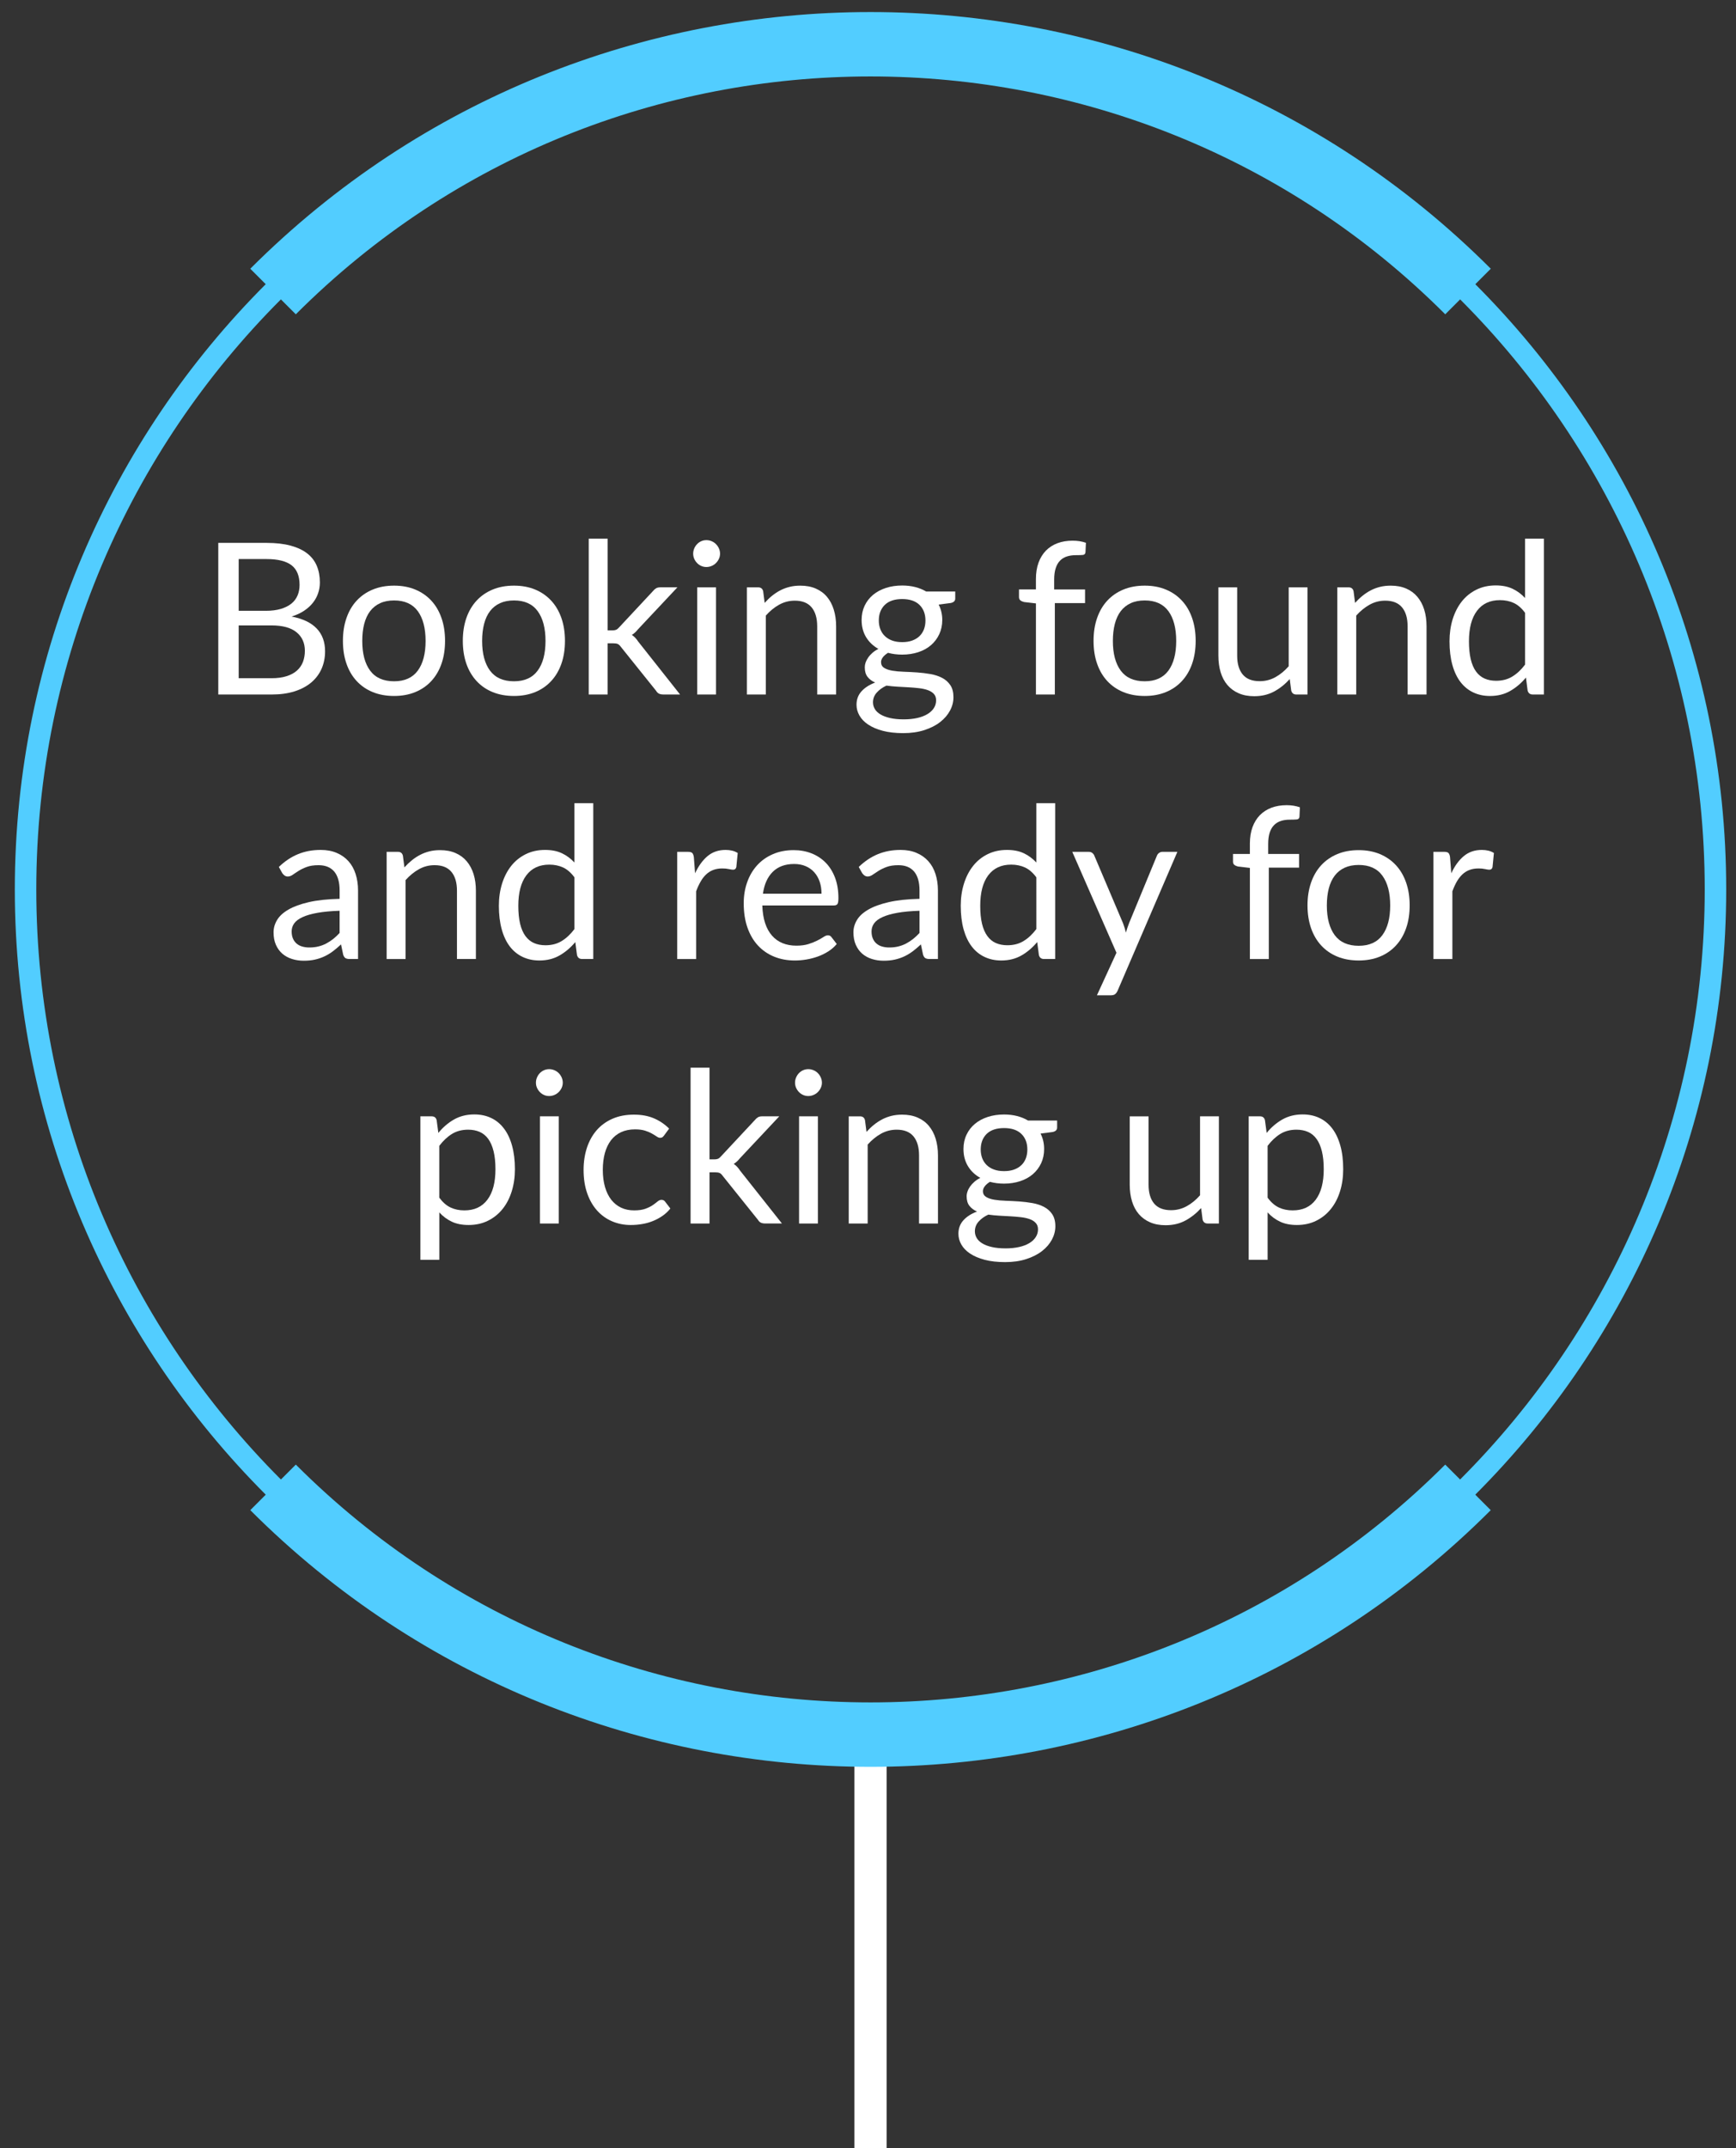 <?xml version="1.0" encoding="utf-8"?>
<!-- Generator: Adobe Illustrator 16.0.0, SVG Export Plug-In . SVG Version: 6.00 Build 0)  -->
<!DOCTYPE svg PUBLIC "-//W3C//DTD SVG 1.1//EN" "http://www.w3.org/Graphics/SVG/1.1/DTD/svg11.dtd">
<svg version="1.1" id="Calque_1" xmlns="http://www.w3.org/2000/svg" xmlns:xlink="http://www.w3.org/1999/xlink" x="0px" y="0px"
	 width="161.75px" height="200px" viewBox="0 0 161.75 200" enable-background="new 0 0 161.75 200" xml:space="preserve">
<rect x="0" y="0" width="161.75" height="200" fill="#333333" stroke="none"/>
<g id="Calque_1_1_">
	<rect x="79.61" y="161.186" fill="#FFFFFF" width="3" height="43.064"/>
	<g>
		<path fill="#52CDFF" d="M81.11,162.537c-43.962,0-79.729-35.766-79.729-79.727c0-43.963,35.767-79.729,79.729-79.729
			c43.96,0,79.727,35.767,79.727,79.729C160.837,126.771,125.07,162.537,81.11,162.537z M81.11,5.081
			C38.25,5.081,3.381,39.95,3.381,82.81c0,42.858,34.868,77.727,77.729,77.727c42.858,0,77.727-34.868,77.727-77.727
			C158.837,39.95,123.969,5.081,81.11,5.081z"/>
		<g>
			<path fill="#52CDFF" d="M81.11,164.499c-20.929,0-41.856-7.966-57.789-23.897l4.242-4.242c29.526,29.521,77.567,29.523,107.094,0
				l4.241,4.242C122.967,156.533,102.039,164.499,81.11,164.499z"/>
			<path fill="#52CDFF" d="M27.562,29.263L23.32,25.02c31.866-31.864,83.717-31.864,115.581,0l-4.242,4.243
				C105.131-0.264,57.089-0.263,27.562,29.263z"/>
		</g>
	</g>
</g>
<g id="_x32_">
</g>
<g id="_x33_">
</g>
<g id="_x34_">
</g>
<g id="_x35_">
</g>
<g id="_x36_">
</g>
<g id="_x37_">
</g>
<g>
	<path fill="#FFFFFF" d="M24.84,50.545c0.866,0,1.613,0.086,2.242,0.256c0.625,0.171,1.141,0.413,1.546,0.729
		c0.403,0.315,0.702,0.702,0.891,1.158s0.285,0.97,0.285,1.542c0,0.348-0.055,0.682-0.164,1c-0.105,0.319-0.269,0.615-0.487,0.891
		c-0.215,0.276-0.491,0.524-0.821,0.744c-0.333,0.221-0.721,0.4-1.167,0.537c1.036,0.197,1.817,0.566,2.337,1.108
		c0.523,0.542,0.786,1.253,0.786,2.132c0,0.598-0.113,1.144-0.331,1.636c-0.222,0.493-0.542,0.916-0.965,1.271
		c-0.423,0.355-0.946,0.629-1.562,0.823c-0.618,0.193-1.321,0.29-2.109,0.29h-4.983V50.545H24.84z M22.24,52.052v4.817h2.52
		c0.539,0,1.007-0.059,1.404-0.177c0.398-0.118,0.725-0.283,0.985-0.492c0.26-0.21,0.452-0.465,0.577-0.765
		c0.125-0.298,0.186-0.625,0.186-0.979c0-0.834-0.25-1.444-0.747-1.828c-0.501-0.384-1.277-0.577-2.325-0.577H22.24z M25.292,63.145
		c0.545,0,1.016-0.063,1.408-0.188c0.395-0.124,0.718-0.3,0.972-0.527c0.253-0.227,0.438-0.496,0.558-0.808
		c0.115-0.312,0.176-0.655,0.176-1.029c0-0.729-0.26-1.305-0.779-1.729c-0.52-0.424-1.295-0.635-2.334-0.635H22.24v4.916H25.292z"/>
	<path fill="#FFFFFF" d="M36.72,54.525c0.728,0,1.386,0.121,1.969,0.364c0.583,0.242,1.084,0.588,1.498,1.034
		c0.413,0.447,0.73,0.986,0.949,1.62c0.222,0.634,0.331,1.341,0.331,2.123c0,0.788-0.109,1.498-0.331,2.128
		c-0.218,0.631-0.536,1.168-0.949,1.615c-0.414,0.448-0.915,0.791-1.498,1.03c-0.583,0.239-1.241,0.359-1.969,0.359
		c-0.736,0-1.397-0.12-1.984-0.359c-0.59-0.24-1.09-0.583-1.504-1.03c-0.414-0.446-0.731-0.984-0.949-1.615
		c-0.222-0.63-0.331-1.34-0.331-2.128c0-0.782,0.109-1.489,0.331-2.123c0.218-0.634,0.535-1.173,0.949-1.62
		c0.414-0.446,0.914-0.792,1.504-1.034C35.322,54.646,35.983,54.525,36.72,54.525z M36.72,63.43c0.984,0,1.72-0.331,2.207-0.991
		c0.483-0.659,0.727-1.581,0.727-2.763c0-1.188-0.244-2.114-0.727-2.778c-0.487-0.663-1.223-0.994-2.207-0.994
		c-0.5,0-0.936,0.086-1.305,0.256c-0.372,0.171-0.68,0.417-0.927,0.738c-0.247,0.323-0.429,0.718-0.552,1.188
		c-0.122,0.47-0.182,1-0.182,1.591c0,1.182,0.244,2.104,0.734,2.763C34.976,63.1,35.72,63.43,36.72,63.43z"/>
	<path fill="#FFFFFF" d="M47.889,54.525c0.728,0,1.386,0.121,1.973,0.364c0.583,0.242,1.08,0.588,1.494,1.034
		c0.417,0.447,0.73,0.986,0.952,1.62c0.221,0.634,0.331,1.341,0.331,2.123c0,0.788-0.109,1.498-0.331,2.128
		c-0.222,0.631-0.535,1.168-0.952,1.615c-0.414,0.448-0.911,0.791-1.494,1.03c-0.587,0.239-1.245,0.359-1.973,0.359
		c-0.734,0-1.397-0.12-1.984-0.359c-0.587-0.24-1.088-0.583-1.5-1.03c-0.414-0.446-0.732-0.984-0.953-1.615
		c-0.218-0.63-0.33-1.34-0.33-2.128c0-0.782,0.111-1.489,0.33-2.123c0.221-0.634,0.539-1.173,0.953-1.62
		c0.413-0.446,0.914-0.792,1.5-1.034C46.491,54.646,47.154,54.525,47.889,54.525z M47.889,63.43c0.984,0,1.722-0.331,2.206-0.991
		c0.488-0.659,0.732-1.581,0.732-2.763c0-1.188-0.244-2.114-0.732-2.778c-0.483-0.663-1.221-0.994-2.206-0.994
		c-0.5,0-0.934,0.086-1.305,0.256c-0.372,0.171-0.68,0.417-0.927,0.738c-0.245,0.323-0.43,0.718-0.552,1.188
		c-0.122,0.47-0.184,1-0.184,1.591c0,1.182,0.247,2.104,0.735,2.763C46.148,63.1,46.891,63.43,47.889,63.43z"/>
	<path fill="#FFFFFF" d="M56.618,50.151v8.54h0.451c0.132,0,0.241-0.018,0.331-0.054c0.09-0.036,0.183-0.11,0.282-0.222l3.153-3.378
		c0.089-0.112,0.186-0.199,0.288-0.261c0.104-0.063,0.238-0.094,0.411-0.094h1.584l-3.675,3.911
		c-0.176,0.223-0.365,0.396-0.571,0.521c0.12,0.079,0.225,0.169,0.321,0.271c0.096,0.102,0.186,0.218,0.272,0.35l3.899,4.925h-1.564
		c-0.15,0-0.283-0.025-0.392-0.074c-0.105-0.05-0.202-0.139-0.278-0.271l-3.281-4.088C57.75,60.09,57.653,60,57.557,59.958
		c-0.097-0.042-0.242-0.063-0.44-0.063h-0.5v4.767h-1.764v-14.51H56.618z"/>
	<path fill="#FFFFFF" d="M67.089,51.55c0,0.171-0.035,0.33-0.105,0.478c-0.067,0.148-0.16,0.279-0.276,0.394
		c-0.112,0.115-0.247,0.205-0.404,0.271c-0.154,0.066-0.314,0.099-0.488,0.099c-0.169,0-0.33-0.032-0.478-0.099
		c-0.147-0.065-0.275-0.155-0.387-0.271c-0.113-0.115-0.2-0.246-0.267-0.394c-0.064-0.148-0.099-0.307-0.099-0.478
		c0-0.17,0.035-0.333,0.099-0.488c0.067-0.154,0.154-0.288,0.267-0.403c0.112-0.116,0.24-0.206,0.387-0.271
		c0.148-0.066,0.309-0.099,0.478-0.099c0.174,0,0.334,0.033,0.488,0.099c0.157,0.065,0.292,0.155,0.404,0.271
		c0.116,0.115,0.208,0.249,0.276,0.403C67.055,51.217,67.089,51.38,67.089,51.55z M66.715,54.683v9.979H64.96v-9.979H66.715z"/>
	<path fill="#FFFFFF" d="M71.246,56.131c0.218-0.243,0.445-0.463,0.688-0.66c0.244-0.197,0.5-0.366,0.772-0.508
		c0.272-0.141,0.562-0.249,0.87-0.324c0.304-0.076,0.634-0.113,0.987-0.113c0.545,0,1.026,0.09,1.444,0.271
		c0.417,0.181,0.766,0.437,1.045,0.769c0.28,0.332,0.491,0.73,0.634,1.197c0.145,0.466,0.218,0.981,0.218,1.546v6.354h-1.763v-6.354
		c0-0.755-0.174-1.341-0.516-1.758c-0.347-0.417-0.87-0.626-1.571-0.626c-0.52,0-1.004,0.125-1.457,0.374
		c-0.449,0.25-0.862,0.588-1.243,1.015v7.349h-1.764v-9.979h1.054c0.247,0,0.405,0.122,0.463,0.365L71.246,56.131z"/>
	<path fill="#FFFFFF" d="M89.003,55.077v0.65c0,0.217-0.138,0.354-0.413,0.414l-1.132,0.147c0.224,0.434,0.337,0.913,0.337,1.438
		c0,0.486-0.097,0.928-0.283,1.326c-0.186,0.397-0.445,0.737-0.772,1.019c-0.33,0.283-0.722,0.499-1.183,0.65
		c-0.46,0.15-0.959,0.226-1.497,0.226c-0.466,0-0.905-0.055-1.319-0.167c-0.211,0.13-0.372,0.27-0.483,0.418
		c-0.112,0.148-0.167,0.297-0.167,0.448c0,0.237,0.097,0.415,0.291,0.537c0.192,0.121,0.447,0.208,0.765,0.261
		c0.314,0.053,0.673,0.086,1.077,0.099c0.403,0.013,0.817,0.034,1.241,0.064c0.423,0.03,0.836,0.081,1.24,0.152
		c0.404,0.073,0.764,0.191,1.081,0.355c0.313,0.165,0.567,0.391,0.764,0.68c0.192,0.289,0.287,0.663,0.287,1.122
		c0,0.428-0.105,0.842-0.32,1.242c-0.212,0.4-0.52,0.757-0.921,1.069c-0.399,0.312-0.891,0.561-1.472,0.749
		c-0.579,0.187-1.237,0.281-1.965,0.281s-1.366-0.072-1.911-0.216c-0.546-0.146-0.997-0.339-1.359-0.582
		c-0.362-0.243-0.632-0.524-0.812-0.843c-0.182-0.318-0.272-0.652-0.272-1c0-0.492,0.154-0.91,0.465-1.251
		c0.308-0.34,0.732-0.614,1.27-0.817c-0.294-0.13-0.532-0.306-0.705-0.527c-0.173-0.22-0.26-0.517-0.26-0.892
		c0-0.144,0.025-0.294,0.077-0.448c0.054-0.155,0.135-0.309,0.244-0.464c0.105-0.153,0.24-0.3,0.396-0.437
		c0.158-0.139,0.344-0.26,0.552-0.365c-0.49-0.276-0.876-0.643-1.151-1.098c-0.275-0.457-0.413-0.987-0.413-1.592
		c0-0.486,0.093-0.927,0.278-1.324c0.189-0.397,0.449-0.736,0.783-1.015c0.336-0.279,0.734-0.494,1.199-0.646
		c0.461-0.151,0.968-0.227,1.521-0.227c0.433,0,0.836,0.048,1.212,0.143c0.374,0.095,0.714,0.235,1.026,0.418H89.003z
		 M87.221,65.203c0-0.243-0.067-0.44-0.205-0.591c-0.139-0.151-0.324-0.27-0.559-0.355c-0.23-0.085-0.503-0.146-0.812-0.182
		c-0.308-0.036-0.634-0.064-0.98-0.084c-0.344-0.02-0.692-0.04-1.049-0.059c-0.356-0.02-0.695-0.053-1.022-0.099
		c-0.369,0.171-0.671,0.386-0.901,0.646c-0.234,0.259-0.353,0.563-0.353,0.91c0,0.224,0.058,0.432,0.173,0.626
		c0.116,0.193,0.292,0.361,0.528,0.501c0.234,0.142,0.532,0.253,0.893,0.335c0.355,0.082,0.779,0.124,1.263,0.124
		c0.476,0,0.898-0.044,1.273-0.128c0.372-0.086,0.689-0.207,0.949-0.365c0.26-0.157,0.458-0.345,0.597-0.561
		C87.153,65.706,87.221,65.465,87.221,65.203z M84.06,59.785c0.355,0,0.666-0.049,0.936-0.148c0.269-0.099,0.497-0.236,0.68-0.414
		s0.321-0.389,0.414-0.636c0.093-0.246,0.138-0.517,0.138-0.812c0-0.61-0.187-1.096-0.556-1.458
		c-0.371-0.361-0.91-0.542-1.611-0.542c-0.709,0-1.248,0.181-1.62,0.542c-0.371,0.362-0.559,0.848-0.559,1.458
		c0,0.295,0.049,0.566,0.146,0.812c0.095,0.247,0.233,0.458,0.42,0.636c0.182,0.177,0.407,0.315,0.676,0.414
		C83.392,59.736,83.705,59.785,84.06,59.785z"/>
	<path fill="#FFFFFF" d="M96.522,64.661V56.18l-1.103-0.128c-0.139-0.033-0.253-0.084-0.34-0.153c-0.09-0.068-0.135-0.168-0.135-0.3
		V54.88h1.577v-0.966c0-0.571,0.08-1.078,0.241-1.522c0.16-0.443,0.391-0.817,0.688-1.123c0.299-0.305,0.658-0.537,1.078-0.694
		c0.419-0.157,0.895-0.236,1.42-0.236c0.445,0,0.856,0.065,1.231,0.197l-0.041,0.877c-0.013,0.157-0.1,0.243-0.26,0.256
		c-0.16,0.013-0.376,0.02-0.646,0.02c-0.301,0-0.577,0.04-0.823,0.118c-0.247,0.079-0.459,0.207-0.636,0.385
		c-0.176,0.178-0.313,0.41-0.406,0.7c-0.097,0.288-0.146,0.646-0.146,1.073v0.917h2.877v1.27h-2.815v8.511H96.522z"/>
	<path fill="#FFFFFF" d="M106.658,54.525c0.729,0,1.386,0.121,1.969,0.364c0.584,0.242,1.085,0.588,1.497,1.034
		c0.414,0.447,0.732,0.986,0.95,1.62c0.222,0.634,0.33,1.341,0.33,2.123c0,0.788-0.108,1.498-0.33,2.128
		c-0.218,0.631-0.536,1.168-0.95,1.615c-0.412,0.448-0.913,0.791-1.497,1.03c-0.583,0.239-1.24,0.359-1.969,0.359
		c-0.736,0-1.397-0.12-1.984-0.359c-0.59-0.24-1.09-0.583-1.504-1.03c-0.414-0.446-0.73-0.984-0.949-1.615
		c-0.221-0.63-0.33-1.34-0.33-2.128c0-0.782,0.109-1.489,0.33-2.123c0.219-0.634,0.535-1.173,0.949-1.62
		c0.414-0.446,0.914-0.792,1.504-1.034C105.261,54.646,105.922,54.525,106.658,54.525z M106.658,63.43
		c0.984,0,1.72-0.331,2.207-0.991c0.483-0.659,0.727-1.581,0.727-2.763c0-1.188-0.243-2.114-0.727-2.778
		c-0.487-0.663-1.223-0.994-2.207-0.994c-0.5,0-0.936,0.086-1.305,0.256c-0.372,0.171-0.68,0.417-0.927,0.738
		c-0.247,0.323-0.429,0.718-0.552,1.188c-0.122,0.47-0.183,1-0.183,1.591c0,1.182,0.244,2.104,0.734,2.763
		C104.914,63.1,105.658,63.43,106.658,63.43z"/>
	<path fill="#FFFFFF" d="M121.825,54.683v9.979h-1.042c-0.249,0-0.407-0.121-0.475-0.365l-0.138-1.073
		c-0.433,0.479-0.916,0.865-1.456,1.158c-0.539,0.292-1.157,0.438-1.853,0.438c-0.545,0-1.026-0.09-1.442-0.271
		c-0.418-0.181-0.767-0.435-1.05-0.764c-0.282-0.328-0.493-0.725-0.635-1.191s-0.212-0.982-0.212-1.547v-6.363h1.751v6.363
		c0,0.755,0.173,1.339,0.52,1.754c0.344,0.414,0.872,0.62,1.581,0.62c0.52,0,1.004-0.123,1.453-0.369
		c0.448-0.247,0.865-0.586,1.246-1.02v-7.348H121.825z"/>
	<path fill="#FFFFFF" d="M126.257,56.131c0.218-0.243,0.449-0.463,0.693-0.66c0.24-0.197,0.5-0.366,0.772-0.508
		c0.272-0.141,0.562-0.249,0.865-0.324c0.305-0.076,0.636-0.113,0.991-0.113c0.545,0,1.026,0.09,1.442,0.271
		c0.418,0.181,0.764,0.437,1.043,0.769c0.278,0.332,0.494,0.73,0.638,1.197c0.144,0.466,0.215,0.981,0.215,1.546v6.354h-1.764
		v-6.354c0-0.755-0.17-1.341-0.517-1.758c-0.346-0.417-0.868-0.626-1.571-0.626c-0.519,0-1.003,0.125-1.452,0.374
		c-0.448,0.25-0.866,0.588-1.247,1.015v7.349h-1.763v-9.979h1.054c0.251,0,0.404,0.122,0.462,0.365L126.257,56.131z"/>
	<path fill="#FFFFFF" d="M143.852,50.151v14.51h-1.043c-0.249,0-0.406-0.121-0.474-0.365l-0.157-1.211
		c-0.427,0.513-0.913,0.926-1.459,1.241c-0.546,0.315-1.173,0.473-1.889,0.473c-0.574,0-1.09-0.109-1.559-0.33
		c-0.465-0.22-0.863-0.543-1.192-0.97c-0.327-0.427-0.581-0.959-0.757-1.596c-0.177-0.637-0.266-1.369-0.266-2.197
		c0-0.735,0.099-1.419,0.294-2.054c0.199-0.633,0.481-1.184,0.847-1.649c0.369-0.467,0.821-0.832,1.357-1.098
		c0.534-0.266,1.138-0.4,1.805-0.4c0.612,0,1.135,0.104,1.571,0.311c0.439,0.207,0.826,0.495,1.167,0.862v-5.526H143.852z
		 M142.098,57.057c-0.326-0.44-0.683-0.748-1.062-0.921c-0.382-0.174-0.808-0.261-1.283-0.261c-0.923,0-1.639,0.332-2.135,0.995
		c-0.501,0.664-0.75,1.609-0.75,2.837c0,0.65,0.058,1.207,0.167,1.67c0.111,0.463,0.274,0.845,0.492,1.143
		c0.219,0.299,0.485,0.517,0.8,0.656c0.313,0.138,0.672,0.207,1.073,0.207c0.578,0,1.081-0.132,1.51-0.395
		c0.431-0.263,0.828-0.633,1.188-1.113V57.057z"/>
	<path fill="#FFFFFF" d="M25.981,80.717c0.552-0.532,1.146-0.929,1.784-1.191c0.638-0.263,1.343-0.394,2.119-0.394
		c0.559,0,1.052,0.092,1.485,0.276c0.436,0.184,0.798,0.44,1.094,0.769c0.298,0.328,0.519,0.726,0.669,1.191
		c0.151,0.467,0.229,0.979,0.229,1.537v6.383h-0.779c-0.17,0-0.301-0.028-0.394-0.083c-0.09-0.056-0.164-0.166-0.215-0.33
		l-0.199-0.946c-0.263,0.243-0.516,0.459-0.767,0.646c-0.25,0.188-0.513,0.345-0.789,0.473c-0.276,0.128-0.571,0.227-0.881,0.296
		c-0.312,0.069-0.658,0.103-1.039,0.103c-0.389,0-0.754-0.055-1.094-0.163c-0.343-0.108-0.638-0.271-0.892-0.487
		c-0.253-0.217-0.452-0.491-0.6-0.822c-0.151-0.333-0.224-0.725-0.224-1.178c0-0.394,0.109-0.773,0.327-1.138
		c0.215-0.365,0.567-0.688,1.054-0.97c0.485-0.283,1.119-0.514,1.898-0.694c0.783-0.181,1.742-0.284,2.876-0.311v-0.778
		c0-0.774-0.166-1.36-0.5-1.758c-0.336-0.397-0.824-0.596-1.468-0.596c-0.434,0-0.795,0.054-1.088,0.162
		c-0.294,0.108-0.545,0.23-0.76,0.365c-0.214,0.135-0.397,0.255-0.551,0.365c-0.154,0.108-0.309,0.162-0.459,0.162
		c-0.119,0-0.218-0.031-0.305-0.093c-0.086-0.062-0.157-0.139-0.218-0.231L25.981,80.717z M31.644,84.796
		c-0.805,0.027-1.494,0.09-2.061,0.191c-0.568,0.102-1.033,0.235-1.389,0.399c-0.358,0.165-0.618,0.358-0.78,0.581
		c-0.16,0.224-0.24,0.473-0.24,0.749c0,0.264,0.042,0.49,0.128,0.68c0.083,0.19,0.202,0.346,0.349,0.468
		c0.147,0.122,0.321,0.21,0.523,0.266c0.198,0.056,0.413,0.084,0.645,0.084c0.307,0,0.589-0.031,0.845-0.094
		c0.258-0.063,0.498-0.153,0.725-0.271c0.225-0.119,0.443-0.26,0.652-0.423c0.205-0.164,0.407-0.352,0.602-0.562V84.796z"/>
	<path fill="#FFFFFF" d="M37.682,80.757c0.218-0.243,0.449-0.463,0.692-0.66c0.241-0.197,0.501-0.366,0.773-0.507
		c0.272-0.142,0.562-0.25,0.865-0.325c0.305-0.076,0.635-0.113,0.992-0.113c0.545,0,1.025,0.089,1.442,0.271
		c0.417,0.18,0.763,0.436,1.042,0.768c0.279,0.332,0.494,0.73,0.639,1.197c0.144,0.466,0.214,0.982,0.214,1.546v6.354h-1.764v-6.354
		c0-0.755-0.169-1.341-0.516-1.758c-0.347-0.417-0.869-0.625-1.572-0.625c-0.52,0-1.003,0.125-1.452,0.374
		c-0.449,0.25-0.866,0.589-1.248,1.016v7.348h-1.764v-9.979h1.055c0.25,0,0.404,0.122,0.461,0.365L37.682,80.757z"/>
	<path fill="#FFFFFF" d="M55.277,74.778v14.509h-1.042c-0.25,0-0.407-0.121-0.474-0.365l-0.158-1.211
		c-0.426,0.513-0.914,0.926-1.459,1.241c-0.545,0.315-1.174,0.473-1.888,0.473c-0.574,0-1.09-0.11-1.559-0.331
		c-0.465-0.219-0.863-0.543-1.193-0.97c-0.327-0.427-0.58-0.959-0.756-1.596c-0.176-0.637-0.267-1.369-0.267-2.196
		c0-0.735,0.1-1.42,0.295-2.054c0.198-0.633,0.48-1.183,0.847-1.649c0.369-0.467,0.82-0.832,1.355-1.098
		c0.536-0.266,1.139-0.399,1.806-0.399c0.612,0,1.135,0.103,1.571,0.31c0.44,0.207,0.827,0.495,1.167,0.862v-5.525H55.277z
		 M53.522,81.684c-0.327-0.44-0.683-0.748-1.061-0.921c-0.382-0.174-0.809-0.262-1.283-0.262c-0.923,0-1.639,0.333-2.136,0.995
		c-0.5,0.664-0.749,1.609-0.749,2.837c0,0.65,0.057,1.207,0.166,1.67c0.113,0.462,0.276,0.843,0.494,1.142
		c0.218,0.299,0.485,0.517,0.799,0.656c0.314,0.138,0.673,0.207,1.074,0.207c0.578,0,1.081-0.131,1.51-0.395
		c0.43-0.263,0.828-0.633,1.187-1.113V81.684z"/>
	<path fill="#FFFFFF" d="M64.764,81.309c0.314-0.683,0.703-1.217,1.161-1.601c0.459-0.384,1.021-0.576,1.684-0.576
		c0.211,0,0.414,0.023,0.607,0.069c0.195,0.046,0.365,0.119,0.52,0.216l-0.129,1.311c-0.042,0.164-0.138,0.246-0.298,0.246
		c-0.091,0-0.225-0.02-0.401-0.059c-0.18-0.04-0.378-0.059-0.603-0.059c-0.314,0-0.596,0.046-0.843,0.139
		c-0.244,0.091-0.465,0.227-0.658,0.408c-0.195,0.181-0.369,0.404-0.521,0.67c-0.154,0.267-0.296,0.57-0.421,0.912v6.304h-1.763
		v-9.979h1.007c0.189,0,0.32,0.036,0.395,0.108c0.07,0.073,0.118,0.197,0.147,0.375L64.764,81.309z"/>
	<path fill="#FFFFFF" d="M77.963,87.889c-0.215,0.263-0.475,0.491-0.779,0.684c-0.302,0.194-0.625,0.354-0.968,0.478
		c-0.346,0.125-0.702,0.219-1.071,0.281c-0.365,0.063-0.731,0.094-1.09,0.094c-0.693,0-1.328-0.117-1.909-0.35
		c-0.58-0.233-1.083-0.575-1.507-1.025c-0.423-0.449-0.753-1.006-0.99-1.669c-0.234-0.663-0.354-1.424-0.354-2.286
		c0-0.696,0.106-1.346,0.321-1.951c0.211-0.604,0.52-1.127,0.919-1.571c0.401-0.443,0.888-0.792,1.469-1.043
		c0.578-0.253,1.225-0.379,1.95-0.379c0.596,0,1.151,0.1,1.658,0.3c0.509,0.2,0.949,0.489,1.321,0.868
		c0.371,0.377,0.66,0.843,0.872,1.398c0.208,0.555,0.314,1.187,0.314,1.896c0,0.275-0.029,0.46-0.087,0.551
		c-0.061,0.092-0.173,0.138-0.336,0.138h-6.669c0.022,0.631,0.109,1.179,0.262,1.645c0.154,0.466,0.369,0.856,0.645,1.167
		c0.276,0.313,0.603,0.546,0.985,0.7c0.381,0.155,0.808,0.232,1.282,0.232c0.44,0,0.818-0.051,1.136-0.153
		c0.32-0.102,0.592-0.211,0.823-0.329c0.231-0.119,0.421-0.229,0.578-0.331c0.154-0.102,0.285-0.153,0.397-0.153
		c0.144,0,0.256,0.056,0.333,0.167L77.963,87.889z M76.545,83.209c0-0.407-0.058-0.779-0.172-1.117
		c-0.116-0.338-0.282-0.631-0.503-0.877c-0.218-0.246-0.488-0.437-0.803-0.571c-0.314-0.135-0.672-0.203-1.074-0.203
		c-0.84,0-1.504,0.245-1.995,0.734s-0.792,1.167-0.911,2.034H76.545z"/>
	<path fill="#FFFFFF" d="M80.012,80.717c0.553-0.532,1.145-0.929,1.782-1.191c0.64-0.263,1.345-0.394,2.12-0.394
		c0.558,0,1.052,0.092,1.484,0.276c0.437,0.184,0.799,0.44,1.094,0.769c0.298,0.328,0.52,0.726,0.67,1.191
		c0.151,0.467,0.228,0.979,0.228,1.537v6.383h-0.778c-0.17,0-0.301-0.028-0.396-0.083c-0.089-0.056-0.163-0.166-0.214-0.33
		l-0.198-0.946c-0.264,0.243-0.517,0.459-0.767,0.646c-0.251,0.188-0.513,0.345-0.789,0.473c-0.275,0.128-0.57,0.227-0.882,0.296
		c-0.312,0.069-0.658,0.103-1.04,0.103c-0.387,0-0.752-0.055-1.092-0.163c-0.344-0.108-0.639-0.271-0.892-0.487
		c-0.254-0.217-0.452-0.491-0.6-0.822c-0.15-0.333-0.225-0.725-0.225-1.178c0-0.394,0.109-0.773,0.327-1.138
		c0.216-0.365,0.568-0.688,1.056-0.97c0.484-0.283,1.119-0.514,1.898-0.694c0.782-0.181,1.74-0.284,2.876-0.311v-0.778
		c0-0.774-0.167-1.36-0.5-1.758c-0.338-0.397-0.824-0.596-1.47-0.596c-0.432,0-0.794,0.054-1.086,0.162
		c-0.295,0.108-0.545,0.23-0.76,0.365c-0.216,0.135-0.397,0.255-0.553,0.365C81.152,81.55,81,81.604,80.85,81.604
		c-0.119,0-0.219-0.031-0.305-0.093c-0.088-0.062-0.157-0.139-0.219-0.231L80.012,80.717z M85.675,84.796
		c-0.805,0.027-1.494,0.09-2.063,0.191c-0.566,0.102-1.031,0.235-1.388,0.399c-0.359,0.165-0.619,0.358-0.779,0.581
		c-0.16,0.224-0.24,0.473-0.24,0.749c0,0.264,0.042,0.49,0.128,0.68c0.083,0.19,0.201,0.346,0.35,0.468
		c0.147,0.122,0.32,0.21,0.522,0.266c0.199,0.056,0.414,0.084,0.645,0.084c0.309,0,0.591-0.031,0.847-0.094
		c0.256-0.063,0.497-0.153,0.725-0.271c0.226-0.119,0.443-0.26,0.65-0.423c0.206-0.164,0.407-0.352,0.604-0.562V84.796z"/>
	<path fill="#FFFFFF" d="M98.315,74.778v14.509H97.27c-0.25,0-0.407-0.121-0.471-0.365l-0.16-1.211
		c-0.427,0.513-0.912,0.926-1.457,1.241c-0.545,0.315-1.176,0.473-1.892,0.473c-0.57,0-1.09-0.11-1.555-0.331
		c-0.469-0.219-0.865-0.543-1.193-0.97c-0.329-0.427-0.58-0.959-0.76-1.596c-0.176-0.637-0.266-1.369-0.266-2.196
		c0-0.735,0.099-1.42,0.298-2.054c0.195-0.633,0.479-1.183,0.847-1.649c0.365-0.467,0.817-0.832,1.354-1.098
		c0.534-0.266,1.138-0.399,1.808-0.399c0.609,0,1.136,0.103,1.571,0.31c0.437,0.207,0.825,0.495,1.167,0.862v-5.525H98.315z
		 M96.561,81.684c-0.329-0.44-0.683-0.748-1.064-0.921S94.688,80.5,94.217,80.5c-0.927,0-1.639,0.333-2.139,0.995
		c-0.499,0.664-0.746,1.609-0.746,2.837c0,0.65,0.054,1.207,0.165,1.67c0.113,0.462,0.276,0.843,0.494,1.142
		c0.215,0.299,0.481,0.517,0.796,0.656c0.317,0.138,0.674,0.207,1.074,0.207c0.577,0,1.084-0.131,1.513-0.395
		c0.431-0.263,0.825-0.633,1.187-1.113V81.684z"/>
	<path fill="#FFFFFF" d="M109.701,79.309l-5.566,12.924c-0.057,0.131-0.131,0.236-0.221,0.314c-0.09,0.08-0.225,0.119-0.408,0.119
		h-1.301l1.82-3.96l-4.117-9.397h1.518c0.15,0,0.272,0.038,0.359,0.114c0.089,0.075,0.15,0.159,0.182,0.251l2.671,6.285
		c0.106,0.275,0.192,0.564,0.267,0.867c0.09-0.309,0.189-0.602,0.295-0.877l2.592-6.274c0.038-0.105,0.105-0.192,0.202-0.262
		c0.096-0.069,0.201-0.103,0.319-0.103H109.701z"/>
	<path fill="#FFFFFF" d="M116.457,89.288v-8.481l-1.103-0.128c-0.138-0.033-0.249-0.083-0.34-0.153
		c-0.089-0.069-0.131-0.168-0.131-0.3v-0.719h1.573v-0.966c0-0.571,0.082-1.079,0.241-1.522c0.164-0.443,0.392-0.817,0.689-1.123
		c0.302-0.304,0.661-0.536,1.081-0.694c0.419-0.157,0.892-0.237,1.417-0.237c0.446,0,0.855,0.065,1.231,0.197l-0.038,0.876
		c-0.013,0.157-0.1,0.243-0.26,0.256c-0.164,0.014-0.378,0.021-0.648,0.021c-0.302,0-0.574,0.039-0.821,0.118
		c-0.246,0.079-0.458,0.207-0.635,0.384c-0.18,0.178-0.313,0.411-0.41,0.7c-0.096,0.289-0.142,0.647-0.142,1.074v0.917h2.877v1.271
		h-2.818v8.511H116.457z"/>
	<path fill="#FFFFFF" d="M126.595,79.152c0.727,0,1.384,0.121,1.971,0.364c0.584,0.243,1.081,0.588,1.495,1.035
		c0.416,0.447,0.73,0.986,0.952,1.62c0.222,0.634,0.33,1.341,0.33,2.123c0,0.788-0.108,1.498-0.33,2.127
		c-0.222,0.631-0.536,1.169-0.952,1.615c-0.414,0.448-0.911,0.791-1.495,1.03c-0.587,0.239-1.244,0.359-1.971,0.359
		c-0.735,0-1.399-0.12-1.986-0.359c-0.586-0.24-1.086-0.583-1.5-1.03c-0.414-0.446-0.73-0.984-0.952-1.615
		c-0.218-0.63-0.331-1.339-0.331-2.127c0-0.782,0.113-1.489,0.331-2.123c0.222-0.634,0.538-1.173,0.952-1.62
		c0.414-0.446,0.914-0.792,1.5-1.035C125.195,79.272,125.859,79.152,126.595,79.152z M126.595,88.057
		c0.984,0,1.721-0.331,2.205-0.99c0.487-0.66,0.73-1.581,0.73-2.763c0-1.188-0.243-2.114-0.73-2.778
		c-0.484-0.663-1.221-0.995-2.205-0.995c-0.501,0-0.934,0.086-1.307,0.256c-0.372,0.171-0.68,0.417-0.926,0.739
		c-0.244,0.322-0.43,0.718-0.552,1.188c-0.121,0.47-0.183,1-0.183,1.59c0,1.182,0.247,2.103,0.734,2.763
		C124.853,87.726,125.597,88.057,126.595,88.057z"/>
	<path fill="#FFFFFF" d="M135.223,81.309c0.313-0.683,0.702-1.217,1.164-1.601c0.458-0.384,1.02-0.576,1.684-0.576
		c0.208,0,0.411,0.023,0.605,0.069c0.192,0.046,0.365,0.119,0.517,0.216l-0.128,1.311c-0.038,0.164-0.138,0.246-0.296,0.246
		c-0.093,0-0.228-0.02-0.403-0.059c-0.177-0.04-0.378-0.059-0.6-0.059c-0.318,0-0.596,0.046-0.843,0.139
		c-0.247,0.091-0.466,0.227-0.661,0.408c-0.192,0.181-0.369,0.404-0.523,0.67c-0.153,0.267-0.291,0.57-0.416,0.912v6.304h-1.764
		v-9.979h1.004c0.192,0,0.323,0.036,0.395,0.108c0.073,0.073,0.121,0.197,0.147,0.375L135.223,81.309z"/>
	<path fill="#FFFFFF" d="M40.843,105.48c0.421-0.518,0.905-0.935,1.457-1.25c0.551-0.314,1.183-0.471,1.892-0.471
		c0.578,0,1.1,0.108,1.568,0.329c0.465,0.218,0.863,0.545,1.19,0.975c0.331,0.431,0.583,0.964,0.76,1.601
		c0.176,0.638,0.267,1.369,0.267,2.196c0,0.735-0.1,1.421-0.296,2.055c-0.198,0.633-0.48,1.182-0.852,1.644
		c-0.373,0.464-0.825,0.83-1.359,1.094c-0.536,0.267-1.139,0.399-1.809,0.399c-0.609,0-1.135-0.103-1.571-0.311
		c-0.436-0.206-0.821-0.494-1.157-0.861v4.414h-1.764v-13.358h1.055c0.25,0,0.404,0.122,0.462,0.365L40.843,105.48z M40.931,111.511
		c0.323,0.433,0.673,0.738,1.055,0.915c0.381,0.179,0.807,0.267,1.279,0.267c0.933,0,1.647-0.33,2.147-0.994
		c0.501-0.664,0.751-1.609,0.751-2.838c0-0.651-0.058-1.209-0.174-1.674c-0.115-0.467-0.282-0.85-0.497-1.147
		c-0.218-0.299-0.484-0.517-0.799-0.655c-0.318-0.137-0.674-0.207-1.074-0.207c-0.571,0-1.072,0.131-1.504,0.394
		c-0.429,0.264-0.824,0.635-1.186,1.112V111.511z"/>
	<path fill="#FFFFFF" d="M52.436,100.804c0,0.17-0.036,0.329-0.103,0.478c-0.07,0.147-0.16,0.279-0.275,0.393
		c-0.116,0.116-0.25,0.206-0.405,0.271c-0.154,0.066-0.316,0.099-0.487,0.099s-0.331-0.032-0.478-0.099
		c-0.147-0.065-0.279-0.155-0.388-0.271c-0.111-0.113-0.202-0.245-0.266-0.393c-0.067-0.148-0.1-0.308-0.1-0.478
		c0-0.171,0.033-0.334,0.1-0.488c0.063-0.154,0.154-0.289,0.266-0.404c0.109-0.114,0.241-0.205,0.388-0.27
		c0.147-0.066,0.308-0.099,0.478-0.099s0.333,0.032,0.487,0.099c0.154,0.064,0.289,0.155,0.405,0.27
		c0.115,0.115,0.205,0.25,0.275,0.404C52.4,100.47,52.436,100.633,52.436,100.804z M52.06,103.936v9.978h-1.75v-9.978H52.06z"/>
	<path fill="#FFFFFF" d="M61.882,105.709c-0.052,0.071-0.106,0.127-0.158,0.167c-0.051,0.039-0.125,0.06-0.218,0.06
		c-0.096,0-0.205-0.041-0.324-0.125c-0.118-0.08-0.263-0.172-0.439-0.269c-0.173-0.1-0.387-0.189-0.638-0.272
		c-0.254-0.08-0.565-0.122-0.934-0.122c-0.491,0-0.923,0.087-1.299,0.26c-0.375,0.175-0.689,0.427-0.943,0.754
		c-0.25,0.329-0.442,0.727-0.571,1.192c-0.127,0.467-0.192,0.987-0.192,1.566c0,0.604,0.071,1.14,0.209,1.61
		c0.138,0.469,0.334,0.863,0.586,1.183c0.254,0.318,0.558,0.561,0.914,0.729c0.359,0.168,0.76,0.251,1.209,0.251
		c0.426,0,0.776-0.051,1.052-0.152c0.275-0.101,0.506-0.215,0.686-0.34s0.331-0.238,0.452-0.341c0.122-0.101,0.24-0.151,0.36-0.151
		c0.144,0,0.256,0.055,0.336,0.167l0.491,0.641c-0.214,0.27-0.461,0.499-0.738,0.689c-0.276,0.19-0.574,0.351-0.891,0.478
		c-0.317,0.129-0.651,0.222-1,0.279c-0.347,0.061-0.703,0.09-1.065,0.09c-0.623,0-1.202-0.115-1.738-0.345
		c-0.536-0.229-1-0.563-1.392-0.998c-0.394-0.438-0.705-0.976-0.926-1.612c-0.224-0.636-0.336-1.362-0.336-2.177
		c0-0.742,0.105-1.429,0.311-2.059c0.209-0.631,0.51-1.174,0.907-1.631c0.397-0.455,0.886-0.813,1.466-1.067
		c0.583-0.257,1.25-0.385,2.007-0.385c0.703,0,1.321,0.112,1.856,0.339c0.536,0.227,1.01,0.548,1.424,0.961L61.882,105.709z"/>
	<path fill="#FFFFFF" d="M66.108,99.404v8.539h0.456c0.131,0,0.24-0.017,0.33-0.054c0.087-0.035,0.18-0.109,0.279-0.223l3.152-3.375
		c0.093-0.113,0.189-0.2,0.292-0.264c0.099-0.062,0.237-0.093,0.407-0.093h1.586l-3.674,3.912c-0.176,0.221-0.369,0.396-0.571,0.521
		c0.119,0.078,0.224,0.169,0.32,0.271c0.093,0.102,0.183,0.218,0.269,0.349l3.902,4.925H71.29c-0.151,0-0.278-0.025-0.388-0.072
		c-0.109-0.05-0.203-0.14-0.283-0.271l-3.28-4.088c-0.096-0.139-0.196-0.229-0.289-0.271c-0.096-0.042-0.244-0.063-0.439-0.063
		h-0.503v4.767h-1.764V99.404H66.108z"/>
	<path fill="#FFFFFF" d="M76.582,100.804c0,0.17-0.036,0.329-0.106,0.478c-0.067,0.147-0.16,0.279-0.275,0.393
		c-0.113,0.116-0.247,0.206-0.405,0.271c-0.154,0.066-0.314,0.099-0.487,0.099c-0.17,0-0.331-0.032-0.478-0.099
		c-0.147-0.065-0.276-0.155-0.389-0.271c-0.111-0.113-0.198-0.245-0.266-0.393c-0.065-0.148-0.1-0.308-0.1-0.478
		c0-0.171,0.035-0.334,0.1-0.488c0.067-0.154,0.154-0.289,0.266-0.404c0.112-0.114,0.241-0.205,0.389-0.27
		c0.147-0.066,0.307-0.099,0.478-0.099c0.173,0,0.333,0.032,0.487,0.099c0.158,0.064,0.292,0.155,0.405,0.27
		c0.115,0.115,0.208,0.25,0.275,0.404C76.545,100.47,76.582,100.633,76.582,100.804z M76.206,103.936v9.978h-1.754v-9.978H76.206z"
		/>
	<path fill="#FFFFFF" d="M80.736,105.384c0.219-0.243,0.445-0.464,0.689-0.659c0.244-0.197,0.501-0.366,0.773-0.509
		c0.272-0.141,0.562-0.249,0.868-0.325c0.306-0.074,0.636-0.112,0.988-0.112c0.545,0,1.026,0.09,1.442,0.271
		c0.418,0.182,0.767,0.437,1.045,0.769c0.28,0.331,0.492,0.731,0.636,1.195c0.144,0.469,0.218,0.983,0.218,1.548v6.353h-1.764
		v-6.353c0-0.756-0.173-1.343-0.516-1.759c-0.347-0.418-0.869-0.625-1.571-0.625c-0.52,0-1.004,0.125-1.456,0.374
		c-0.448,0.251-0.863,0.587-1.244,1.014v7.349h-1.764v-9.978h1.055c0.248,0,0.404,0.122,0.461,0.365L80.736,105.384z"/>
	<path fill="#FFFFFF" d="M98.497,104.33v0.65c0,0.215-0.137,0.353-0.412,0.414l-1.132,0.147c0.221,0.433,0.332,0.912,0.332,1.437
		c0,0.487-0.093,0.928-0.278,1.325c-0.188,0.398-0.446,0.738-0.775,1.02c-0.327,0.283-0.723,0.499-1.181,0.649
		c-0.462,0.151-0.959,0.229-1.497,0.229c-0.469,0-0.908-0.057-1.321-0.167c-0.208,0.13-0.372,0.27-0.481,0.417
		c-0.112,0.146-0.17,0.298-0.17,0.448c0,0.238,0.1,0.415,0.292,0.537c0.192,0.12,0.449,0.209,0.764,0.262
		c0.313,0.052,0.676,0.085,1.08,0.098c0.4,0.015,0.814,0.033,1.241,0.063c0.423,0.031,0.837,0.081,1.241,0.153
		c0.403,0.073,0.763,0.19,1.077,0.356c0.314,0.163,0.57,0.39,0.763,0.68c0.192,0.288,0.292,0.662,0.292,1.122
		c0,0.426-0.108,0.84-0.32,1.241c-0.215,0.399-0.52,0.756-0.92,1.066c-0.401,0.313-0.892,0.562-1.476,0.751
		c-0.581,0.187-1.234,0.279-1.962,0.279c-0.731,0-1.366-0.071-1.911-0.215c-0.545-0.146-1.001-0.34-1.36-0.582
		c-0.362-0.242-0.635-0.524-0.814-0.842c-0.18-0.319-0.269-0.653-0.269-1.001c0-0.492,0.153-0.91,0.461-1.25
		c0.308-0.341,0.731-0.616,1.271-0.817c-0.296-0.132-0.529-0.308-0.703-0.528c-0.176-0.219-0.263-0.517-0.263-0.892
		c0-0.144,0.026-0.293,0.081-0.446c0.051-0.155,0.131-0.31,0.24-0.465c0.108-0.154,0.239-0.298,0.4-0.437
		c0.157-0.139,0.34-0.26,0.552-0.365c-0.494-0.276-0.878-0.642-1.154-1.098c-0.276-0.457-0.414-0.987-0.414-1.593
		c0-0.484,0.093-0.927,0.282-1.324c0.187-0.397,0.446-0.734,0.782-1.014c0.334-0.279,0.734-0.494,1.195-0.646
		c0.466-0.151,0.973-0.227,1.524-0.227c0.433,0,0.837,0.048,1.212,0.143c0.372,0.095,0.716,0.235,1.022,0.419H98.497z
		 M96.715,114.456c0-0.243-0.07-0.439-0.209-0.59c-0.137-0.152-0.319-0.27-0.554-0.356c-0.234-0.084-0.504-0.146-0.814-0.183
		c-0.309-0.035-0.636-0.064-0.979-0.083c-0.346-0.02-0.696-0.039-1.049-0.058c-0.355-0.021-0.699-0.055-1.026-0.1
		c-0.368,0.17-0.667,0.385-0.9,0.645s-0.35,0.564-0.35,0.91c0,0.226,0.059,0.433,0.173,0.628c0.116,0.193,0.289,0.36,0.526,0.501
		c0.236,0.142,0.532,0.254,0.892,0.335c0.358,0.082,0.778,0.124,1.267,0.124c0.471,0,0.895-0.044,1.271-0.129
		c0.374-0.086,0.691-0.206,0.951-0.365c0.257-0.156,0.456-0.343,0.593-0.562C96.645,114.96,96.715,114.72,96.715,114.456z
		 M93.554,109.037c0.353,0,0.667-0.049,0.936-0.147c0.27-0.099,0.494-0.236,0.68-0.414c0.184-0.176,0.321-0.389,0.414-0.634
		c0.091-0.247,0.138-0.518,0.138-0.813c0-0.612-0.186-1.097-0.558-1.459c-0.372-0.36-0.908-0.541-1.609-0.541
		c-0.709,0-1.251,0.181-1.622,0.541c-0.369,0.362-0.556,0.847-0.556,1.459c0,0.295,0.049,0.565,0.142,0.813
		c0.096,0.245,0.237,0.458,0.419,0.634c0.184,0.178,0.411,0.315,0.68,0.414C92.887,108.988,93.197,109.037,93.554,109.037z"/>
	<path fill="#FFFFFF" d="M113.568,103.936v9.978h-1.045c-0.25,0-0.406-0.121-0.472-0.365l-0.138-1.072
		c-0.433,0.48-0.92,0.865-1.459,1.158c-0.538,0.291-1.154,0.438-1.85,0.438c-0.545,0-1.026-0.089-1.443-0.27
		c-0.421-0.183-0.77-0.436-1.052-0.765c-0.282-0.328-0.494-0.727-0.635-1.191c-0.141-0.466-0.212-0.981-0.212-1.547v-6.363h1.754
		v6.363c0,0.755,0.173,1.338,0.516,1.753c0.348,0.414,0.872,0.621,1.581,0.621c0.52,0,1.004-0.123,1.453-0.369
		c0.452-0.246,0.866-0.587,1.248-1.02v-7.349H113.568z"/>
	<path fill="#FFFFFF" d="M118.02,105.48c0.42-0.518,0.907-0.935,1.459-1.25c0.552-0.314,1.181-0.471,1.892-0.471
		c0.577,0,1.101,0.108,1.565,0.329c0.465,0.218,0.862,0.545,1.192,0.975c0.327,0.431,0.581,0.964,0.757,1.601
		c0.18,0.638,0.266,1.369,0.266,2.196c0,0.735-0.097,1.421-0.295,2.055c-0.195,0.633-0.48,1.182-0.854,1.644
		c-0.368,0.464-0.823,0.83-1.358,1.094c-0.532,0.267-1.136,0.399-1.806,0.399c-0.612,0-1.135-0.103-1.57-0.311
		c-0.438-0.206-0.825-0.494-1.159-0.861v4.414h-1.763v-13.358h1.055c0.247,0,0.404,0.122,0.461,0.365L118.02,105.48z
		 M118.108,111.511c0.321,0.433,0.674,0.738,1.052,0.915c0.382,0.179,0.809,0.267,1.283,0.267c0.934,0,1.649-0.33,2.148-0.994
		c0.497-0.664,0.747-1.609,0.747-2.838c0-0.651-0.058-1.209-0.173-1.674c-0.116-0.467-0.279-0.85-0.497-1.147
		c-0.215-0.299-0.48-0.517-0.798-0.655c-0.314-0.137-0.674-0.207-1.075-0.207c-0.57,0-1.07,0.131-1.501,0.394
		c-0.429,0.264-0.826,0.635-1.187,1.112V111.511z"/>
</g>
</svg>
